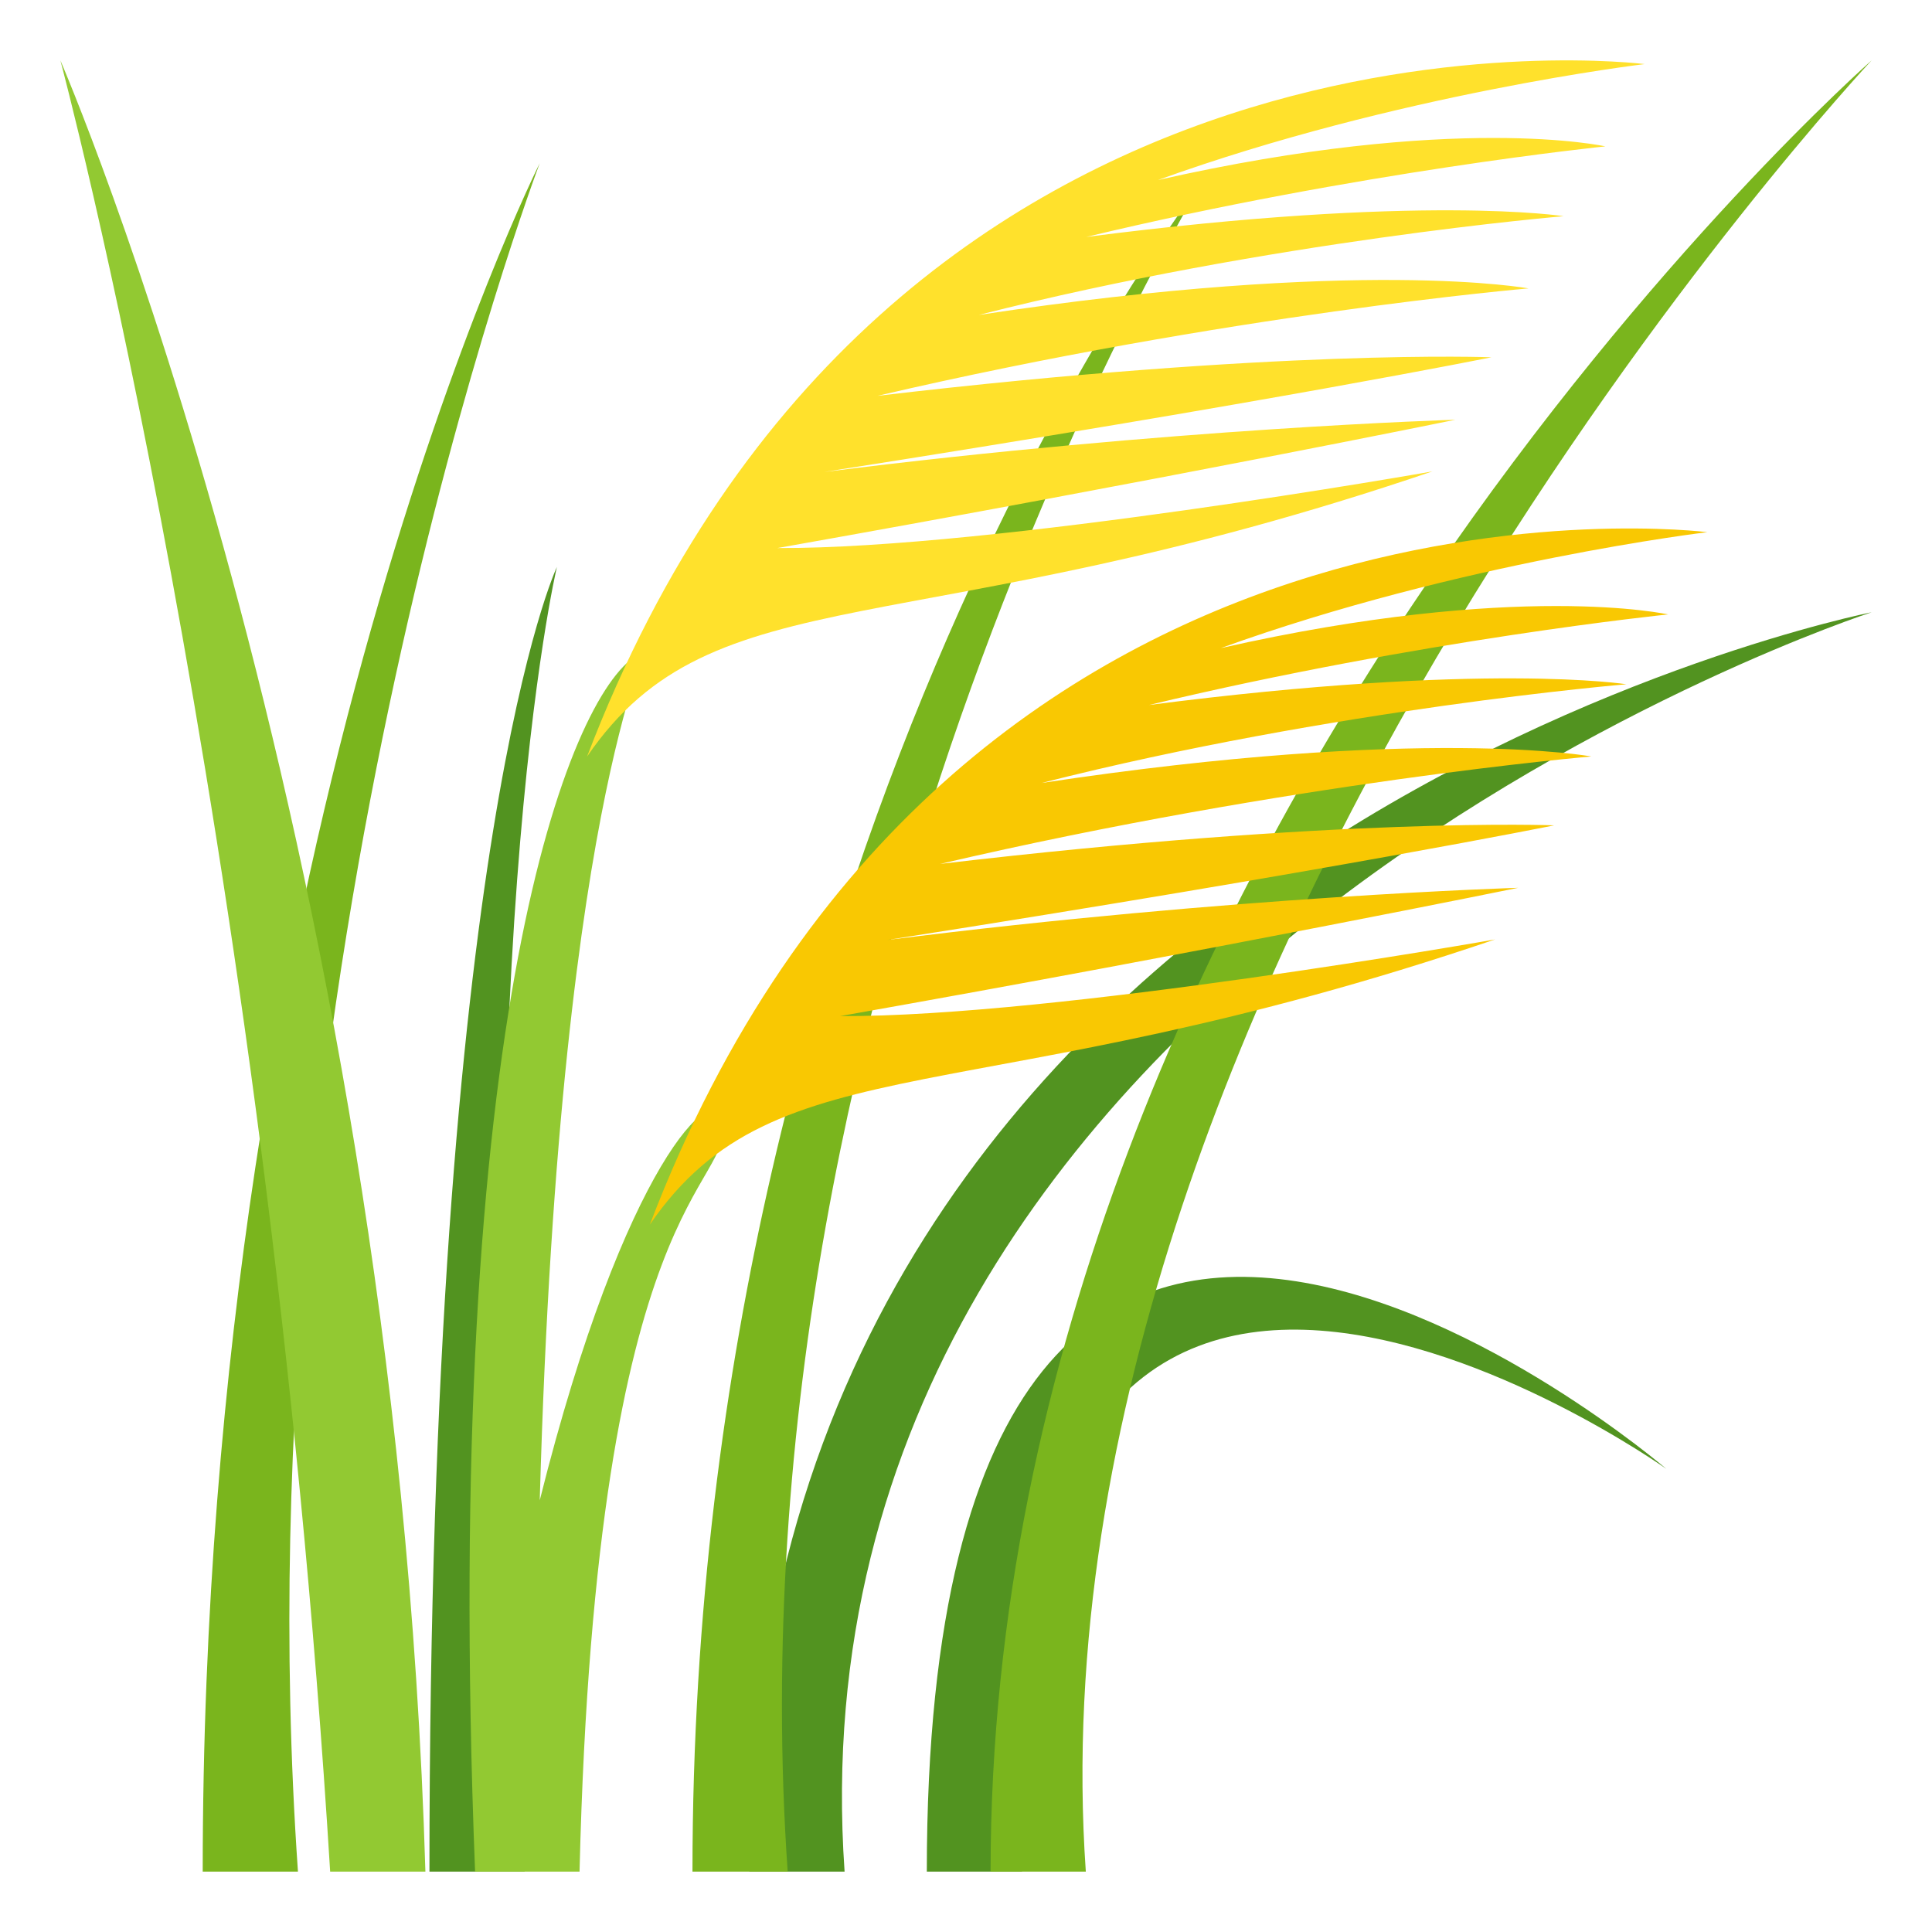 <svg xmlns="http://www.w3.org/2000/svg" width="64" height="64"><path fill="#7AB51D" d="M17.879 5.407S7.781 32 9.87 62H6.715c0-34.351 11.164-56.593 11.164-56.593z"/><path fill="#529320" d="M62 20.282S25.888 32 27.978 62h-3.155C24.823 27.649 62 20.282 62 20.282zm-43.552-1.5S15.291 32 17.381 62h-3.155c-.001-34.351 4.222-43.218 4.222-43.218z"/><path fill="#529320" d="M55.197 48.657S31.768 32 33.857 62h-3.155c.001-34.351 24.495-13.343 24.495-13.343z"/><path fill="#7AB51D" d="M62 2S33.879 32 35.969 62h-3.155C32.814 27.649 62 2 62 2zM39.822 6.032S24.004 32 26.093 62h-3.154c0-34.351 16.883-55.968 16.883-55.968z"/><path fill="#92C932" d="M2 2s11.073 25.532 12.092 60h-3.155C8.813 27.416 2 2 2 2zm21.955 35.091c-.217-1.417-3.257 1.358-6.075 12.608.693-24.639 4.063-28.507 3.202-27.979-2.219 1.358-6.462 11.888-5.344 40.28h3.46c.552-22.726 5.118-22.553 4.757-24.909z"/><path fill="#F9C802" d="M40.439 21.47c7.936-2.869 16.119-3.841 16.119-3.841S31.5 14.44 21.527 40.566c4.207-6.149 10.684-3.557 28-9.446 0 0-14.533 2.572-21.696 2.54 12.604-2.233 22.461-4.25 22.461-4.25s-9.367.274-20.907 1.729c14.856-2.329 22.098-3.798 22.098-3.798s-7.078-.286-20.338 1.277c11.622-2.712 21.567-3.559 21.567-3.559s-5.566-1.036-18.211.879c9.658-2.457 19.375-3.271 19.375-3.271s-4.684-.749-15.814.687c9.043-2.169 17.197-3 17.197-3s-4.96-1.115-14.82 1.116z"/><path fill="#FFE12C" d="M38.359 5.964C46.295 3.096 54.48 2.123 54.48 2.123S29.419-1.065 19.448 25.061c4.206-6.149 10.683-3.557 28.001-9.445 0 0-14.536 2.571-21.697 2.539 12.605-2.233 22.46-4.25 22.46-4.25s-9.367.274-20.906 1.729c14.855-2.329 22.099-3.798 22.099-3.798s-7.08-.286-20.339 1.277c11.623-2.712 21.568-3.559 21.568-3.559s-5.566-1.036-18.211.879c9.657-2.457 19.374-3.271 19.374-3.271s-4.684-.749-15.814.687c9.045-2.169 17.197-3 17.197-3s-4.961-1.116-14.821 1.115z"/></svg>
